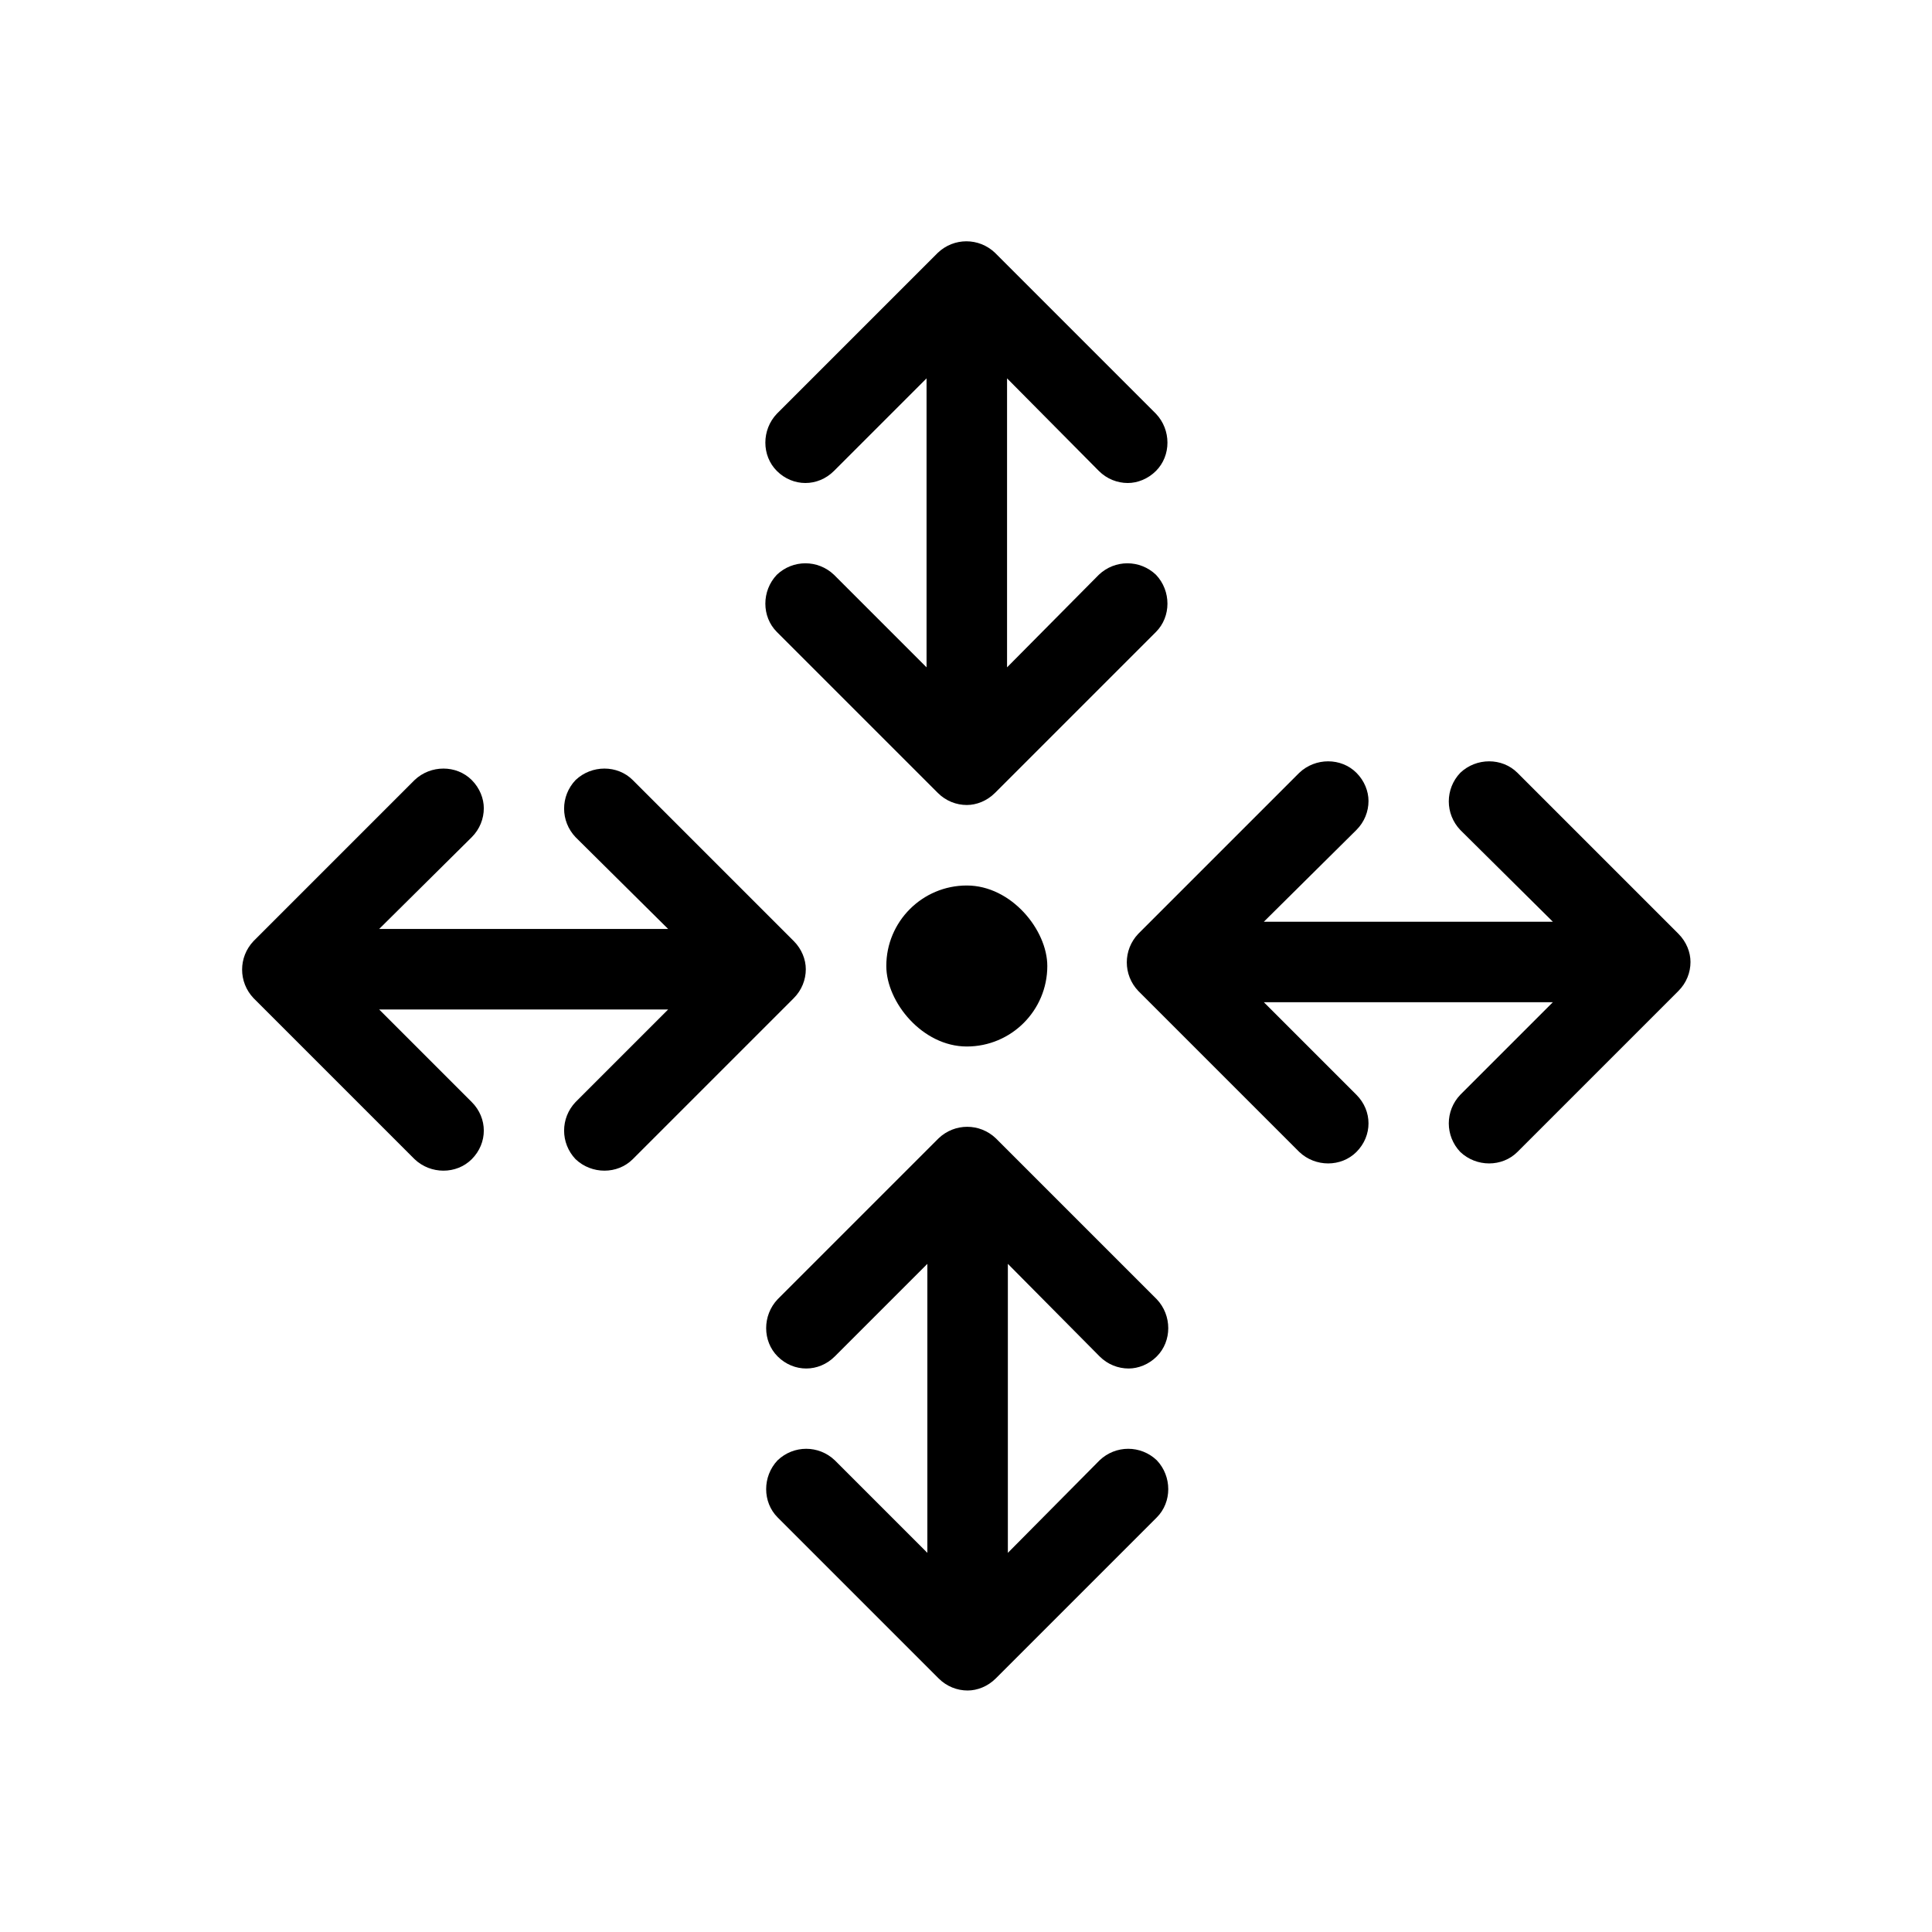 <svg xmlns="http://www.w3.org/2000/svg" viewBox="0 0 24 24">
  <path d="M14.36,7.14c.19.2.19.52,0,.71l-2,2c-.1.1-.23.15-.35.15-.13,0-.26-.05-.36-.15l-2-2c-.19-.19-.19-.51,0-.71.2-.19.51-.19.71,0l1.15,1.15v-3.59l-1.15,1.15c-.2.2-.51.2-.71,0-.19-.19-.19-.51,0-.71l2-2c.2-.19.51-.19.71,0l2,2c.19.2.19.52,0,.71-.1.1-.23.15-.35.15-.13,0-.26-.05-.36-.15l-1.14-1.15v3.59l1.14-1.15c.2-.19.51-.19.71,0Z"/>
  <path d="M14.37,18.14c.19.2.19.52,0,.71l-2,2c-.1.1-.23.15-.35.15-.13,0-.26-.05-.36-.15l-2-2c-.19-.19-.19-.51,0-.71.2-.19.51-.19.71,0l1.15,1.15v-3.59l-1.15,1.15c-.2.2-.51.2-.71,0-.19-.19-.19-.51,0-.71l2-2c.2-.19.51-.19.71,0l2,2c.19.2.19.52,0,.71-.1.1-.23.15-.35.15-.13,0-.26-.05-.36-.15l-1.14-1.15v3.59l1.14-1.15c.2-.19.51-.19.71,0Z"/>
  <path d="M18.14,9.6c.2-.19.52-.19.71,0l2,2c.1.1.15.23.15.35,0,.13-.05.26-.15.36l-2,2c-.19.19-.51.19-.71,0-.19-.2-.19-.51,0-.71l1.15-1.15h-3.59l1.15,1.15c.2.2.2.51,0,.71-.19.19-.51.19-.71,0l-2-2c-.19-.2-.19-.51,0-.71l2-2c.2-.19.52-.19.71,0,.1.1.15.23.15.35,0,.13-.05.26-.15.36l-1.15,1.14h3.59l-1.15-1.14c-.19-.2-.19-.51,0-.71Z"/>
  <path d="M7.15,9.69c.2-.19.52-.19.71,0l2,2c.1.1.15.23.15.35,0,.13-.05.26-.15.36l-2,2c-.19.19-.51.19-.71,0-.19-.2-.19-.51,0-.71l1.15-1.15h-3.59l1.15,1.15c.2.2.2.51,0,.71-.19.19-.51.19-.71,0l-2-2c-.19-.2-.19-.51,0-.71l2-2c.2-.19.52-.19.71,0,.1.1.15.23.15.35,0,.13-.05.26-.15.36l-1.15,1.14h3.59l-1.15-1.14c-.19-.2-.19-.51,0-.71Z"/>
<rect x="11.01" y="11" width="2" height="2" rx="1" ry="1"/>
</svg>